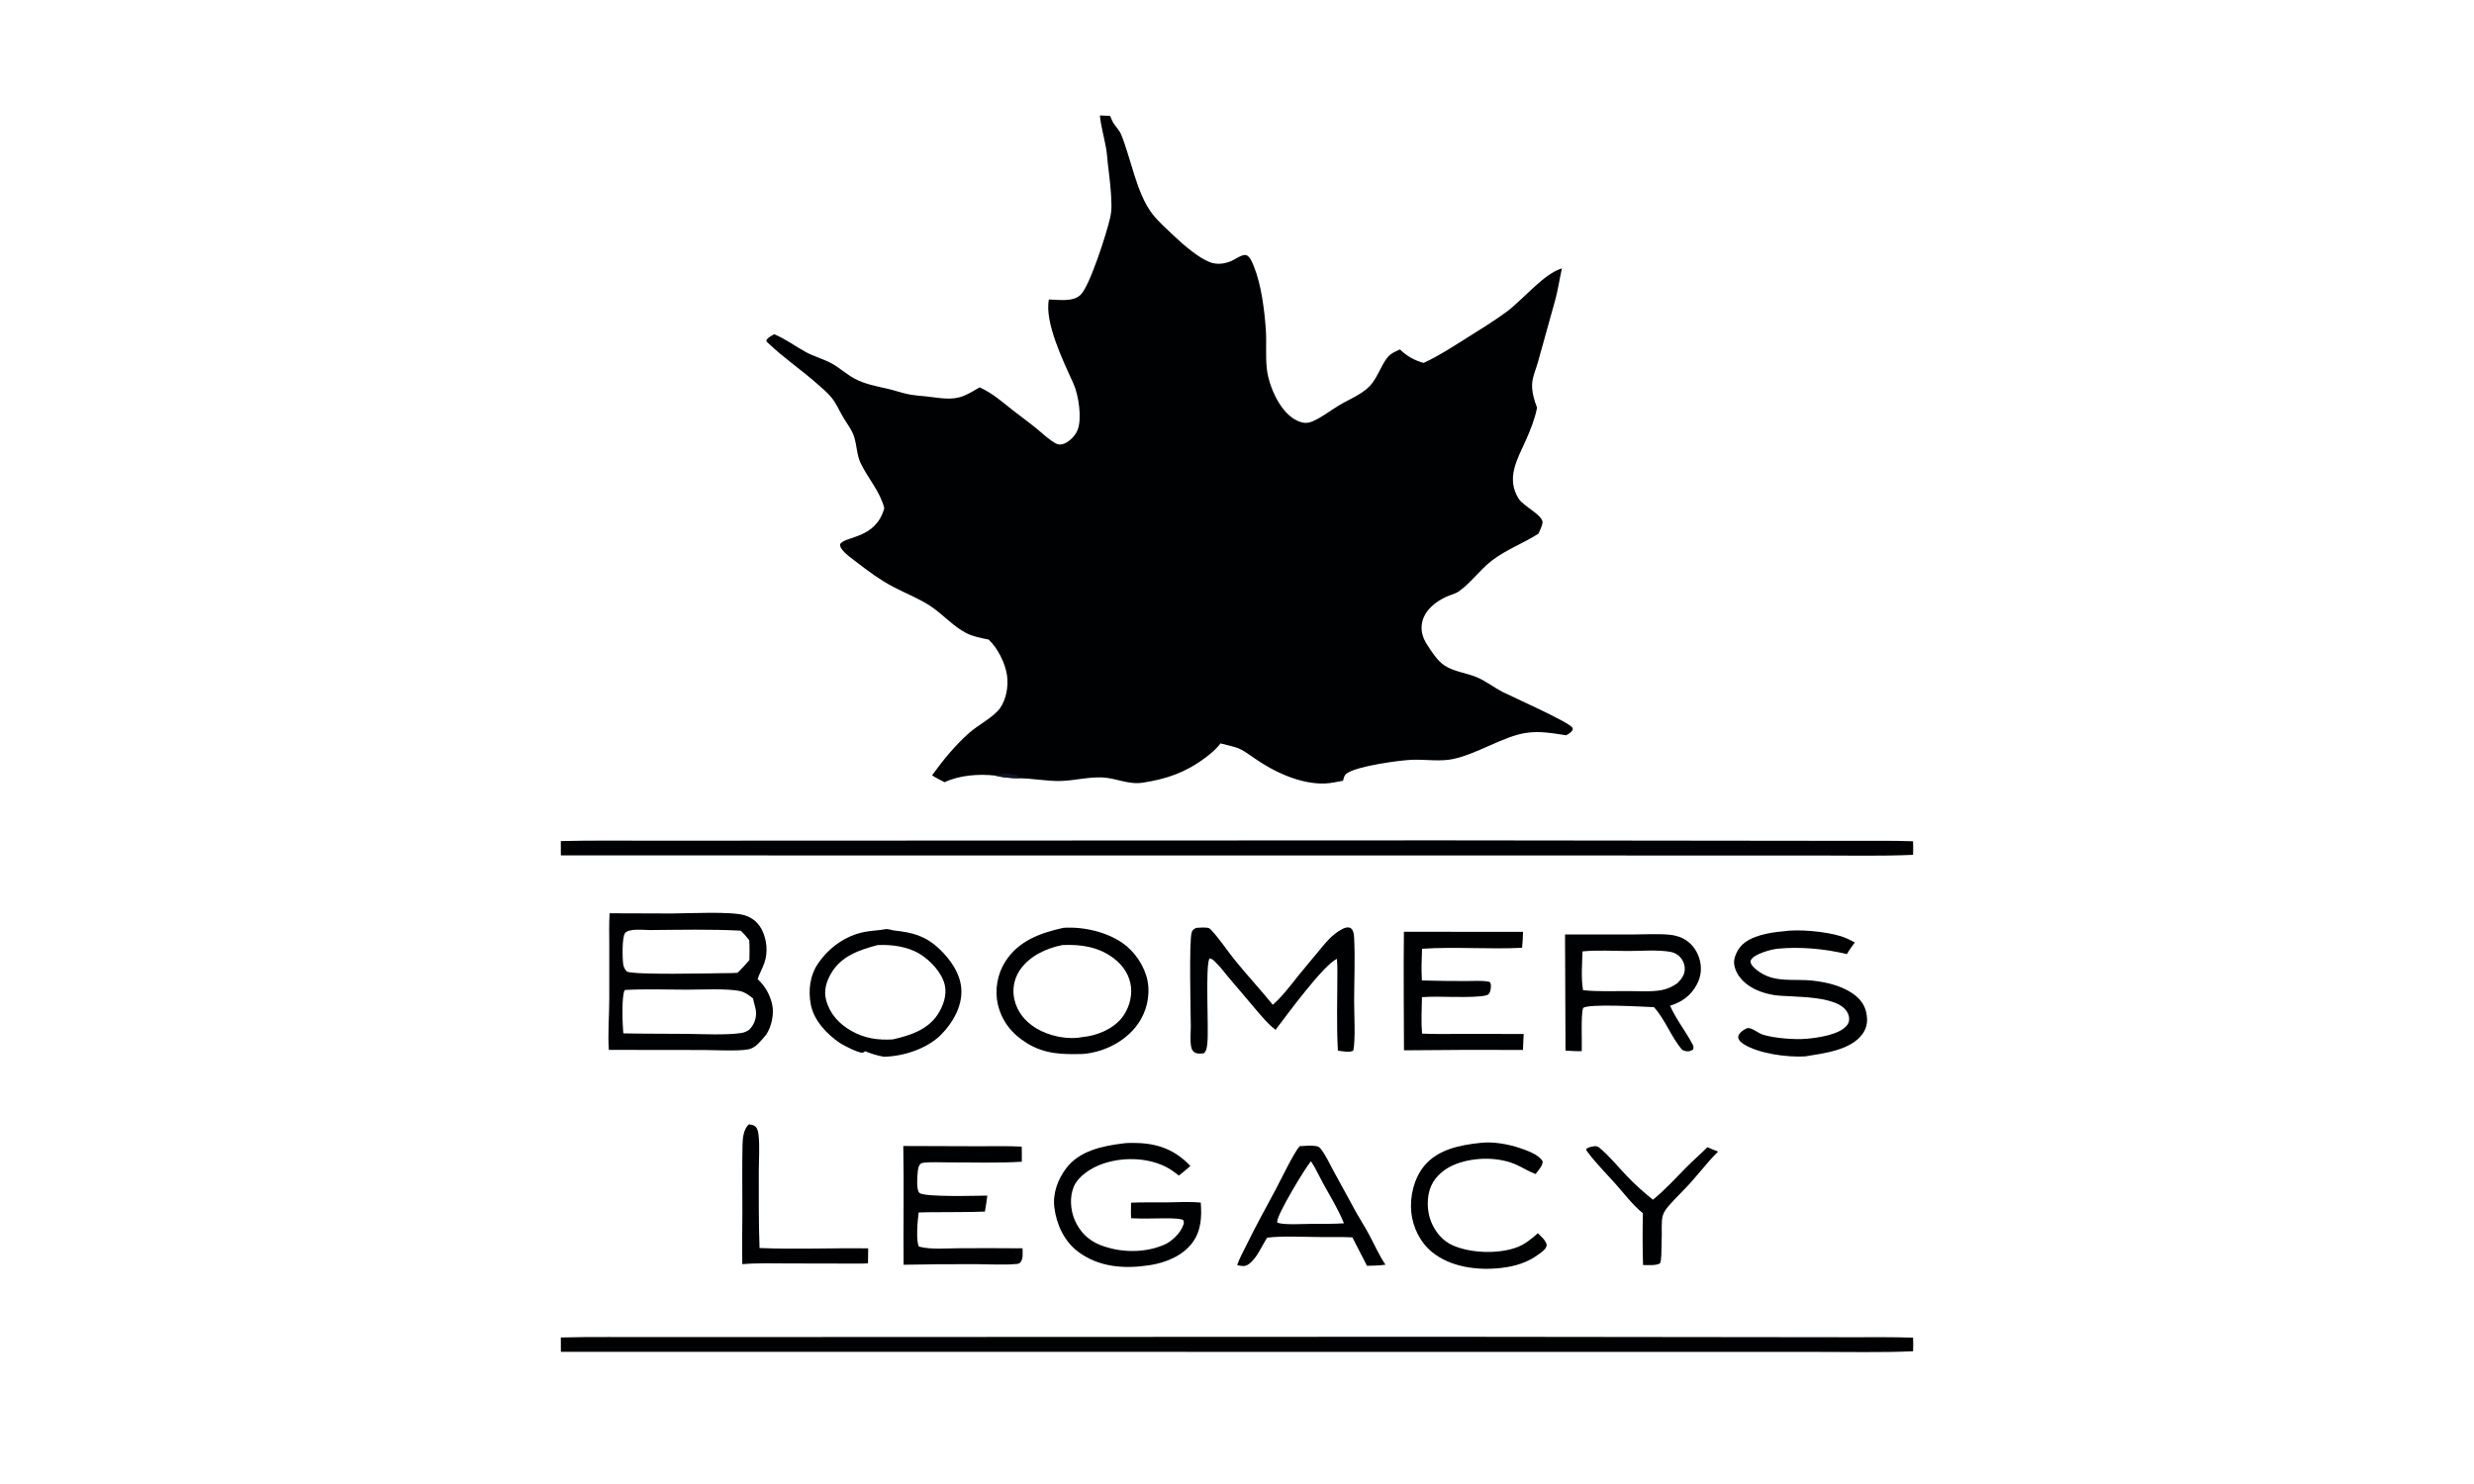 <?xml version="1.0" encoding="UTF-8"?>
<svg xmlns="http://www.w3.org/2000/svg" width="150" height="90" viewBox="0 0 150 90" fill="none">
  <path d="M96.688 69.509C96.805 69.513 96.869 69.525 96.96 69.599C97.555 70.085 98.072 70.725 98.599 71.282C99.097 71.809 99.653 72.305 100.218 72.759C100.968 72.152 101.597 71.444 102.274 70.763C102.678 70.355 103.117 69.984 103.52 69.575C103.73 69.676 103.953 69.753 104.171 69.837C104.165 69.843 104.16 69.85 104.153 69.856C103.407 70.592 102.8 71.461 102.053 72.201C100.425 73.877 100.828 73.417 100.738 75.626C100.725 75.941 100.748 76.301 100.659 76.603C100.464 76.772 99.886 76.716 99.618 76.721C99.587 75.673 99.584 74.626 99.609 73.579C98.97 73.061 98.481 72.393 97.934 71.781C97.345 71.122 96.675 70.461 96.165 69.74L96.192 69.668C96.34 69.555 96.509 69.541 96.688 69.509Z" fill="#000102"></path>
  <path d="M45.398 68.19C45.566 68.201 45.706 68.225 45.828 68.351C45.935 68.464 45.972 68.666 45.989 68.814C46.073 69.537 46.007 70.333 46.006 71.064C46.004 72.604 45.997 74.149 46.051 75.688C48.238 75.782 50.448 75.677 52.639 75.709C52.64 76.012 52.631 76.316 52.627 76.619L52.23 76.633L47.776 76.624C46.857 76.624 45.924 76.589 45.008 76.668C44.98 75.612 45.01 74.548 45.011 73.491C45.012 72.135 44.99 70.774 45.02 69.419C45.029 69.004 45.081 68.495 45.398 68.19Z" fill="#000102"></path>
  <path d="M89.791 69.309C90.529 69.223 91.462 69.391 92.163 69.63C92.563 69.766 93.331 70.033 93.531 70.435C93.545 70.702 93.253 70.998 93.101 71.201C92.731 71.064 92.38 70.846 92.024 70.677C90.928 70.155 89.463 70.161 88.332 70.573C87.672 70.813 87.058 71.273 86.767 71.933C86.491 72.56 86.509 73.437 86.76 74.07C87.015 74.713 87.466 75.262 88.108 75.539C89.218 76.017 90.915 76.063 92.036 75.621C92.493 75.427 92.877 75.122 93.241 74.789C93.414 74.965 93.718 75.221 93.772 75.472C93.79 75.557 93.732 75.664 93.684 75.73C93.593 75.854 93.43 75.966 93.307 76.058C92.611 76.576 91.861 76.8 91.009 76.898C89.604 77.06 87.959 76.858 86.826 75.934C86.108 75.347 85.663 74.446 85.568 73.525C85.469 72.565 85.729 71.473 86.343 70.718C87.172 69.698 88.564 69.432 89.791 69.309Z" fill="#000102"></path>
  <path d="M54.767 69.501L59.327 69.516C60.199 69.517 61.079 69.493 61.949 69.539C61.959 69.844 61.952 70.15 61.952 70.455C60.498 70.546 59.007 70.492 57.549 70.497C57.07 70.499 56.564 70.463 56.088 70.505C55.976 70.516 55.892 70.524 55.798 70.59C55.702 70.72 55.667 70.842 55.65 71.004C55.621 71.278 55.538 72.152 55.742 72.343C56.038 72.62 59.295 72.511 59.863 72.51C59.821 72.834 59.772 73.157 59.717 73.479C58.711 73.514 57.702 73.509 56.696 73.516C56.363 73.514 56.031 73.52 55.699 73.533C55.643 73.936 55.516 75.294 55.72 75.604C56.471 75.8 57.427 75.7 58.206 75.7C59.47 75.694 60.733 75.695 61.997 75.706C62 75.969 62.051 76.352 61.865 76.56C61.793 76.639 61.732 76.647 61.627 76.656C60.872 76.728 60.074 76.671 59.315 76.669C57.805 76.66 56.295 76.671 54.785 76.703C54.765 74.303 54.815 71.901 54.767 69.501Z" fill="#000102"></path>
  <path d="M85.12 56.508L92.343 56.513C92.341 56.835 92.309 57.158 92.286 57.48C90.27 57.581 88.233 57.406 86.219 57.539C86.195 58.176 86.171 58.825 86.21 59.461C87.102 59.487 87.994 59.499 88.887 59.497C89.336 59.5 89.88 59.447 90.316 59.549C90.363 59.611 90.379 59.619 90.389 59.701C90.412 59.879 90.379 60.166 90.247 60.3C90.006 60.544 87.628 60.445 87.147 60.447C86.834 60.447 86.526 60.453 86.214 60.474C86.199 61.206 86.16 61.954 86.219 62.684C86.972 62.723 87.734 62.703 88.488 62.704L92.381 62.707L92.336 63.675C89.932 63.664 87.528 63.672 85.124 63.698C85.119 61.303 85.09 58.903 85.12 56.508Z" fill="#000102"></path>
  <path d="M108.101 56.484C109.042 56.333 110.692 56.492 111.61 56.778C111.914 56.872 112.179 57.005 112.457 57.158C112.292 57.395 112.118 57.608 111.979 57.864C110.641 57.539 109.15 57.403 107.779 57.536C107.397 57.573 106.387 57.845 106.176 58.197C106.135 58.264 106.128 58.294 106.144 58.368C106.185 58.559 106.385 58.726 106.529 58.84C107.56 59.655 108.746 59.335 109.947 59.477C110.729 59.571 111.534 59.755 112.211 60.176C112.666 60.46 113.031 60.845 113.148 61.387C113.251 61.861 113.222 62.279 112.938 62.687C112.233 63.699 110.561 63.882 109.454 64.066C108.39 64.136 106.639 63.904 105.729 63.328C105.589 63.24 105.404 63.096 105.391 62.915C105.384 62.82 105.431 62.73 105.492 62.661C105.599 62.541 105.829 62.355 105.996 62.349C106.238 62.342 106.626 62.667 106.877 62.747C107.55 62.963 108.828 63.062 109.531 62.999C110.212 62.938 111.532 62.758 111.984 62.18C112.104 62.025 112.138 61.858 112.102 61.666C111.84 60.263 108.617 60.518 107.564 60.347C106.992 60.254 106.424 60.067 105.953 59.719C105.552 59.424 105.202 58.977 105.141 58.465C105.099 58.106 105.312 57.657 105.542 57.393C106.11 56.742 107.295 56.555 108.101 56.484Z" fill="#000102"></path>
  <path d="M68.058 69.349C68.336 69.306 68.654 69.312 68.936 69.319C70.235 69.353 71.273 69.757 72.172 70.712C71.948 70.918 71.712 71.106 71.474 71.295C71.207 71.084 70.947 70.891 70.64 70.742C69.486 70.181 67.995 70.169 66.798 70.603C66.16 70.834 65.395 71.31 65.111 71.953C64.845 72.558 64.898 73.36 65.149 73.961C65.45 74.681 65.969 75.211 66.693 75.5C67.905 75.983 69.408 76.01 70.611 75.478C71.071 75.274 71.6 74.756 71.755 74.26C71.791 74.143 71.784 74.093 71.732 73.986C71.45 73.834 70.061 73.901 69.654 73.9C69.296 73.904 68.938 73.899 68.58 73.883C68.561 73.57 68.573 73.254 68.577 72.94C69.275 72.905 69.986 72.93 70.686 72.922C71.385 72.915 72.107 72.867 72.804 72.934C72.867 73.791 72.832 74.634 72.304 75.354C71.702 76.174 70.657 76.586 69.687 76.733C68.172 76.962 66.625 76.864 65.353 75.902C64.527 75.278 64.06 74.265 63.928 73.249C63.815 72.373 64.133 71.517 64.664 70.827C65.459 69.791 66.843 69.5 68.058 69.349Z" fill="#000102"></path>
  <path d="M78.799 69.512C79.111 69.495 79.465 69.453 79.773 69.504C79.883 69.523 79.968 69.545 80.043 69.634C80.382 70.03 80.646 70.655 80.907 71.116C81.36 71.918 81.782 72.736 82.231 73.538C82.473 73.971 82.744 74.386 82.98 74.822C83.32 75.45 83.602 76.108 84.002 76.701C83.627 76.75 83.259 76.761 82.882 76.767L81.994 75.041C81.385 75.013 80.772 75.026 80.163 75.024C79.175 75.023 77.779 74.939 76.83 75.061C76.497 75.567 76.199 76.328 75.702 76.672C75.462 76.839 75.274 76.777 75.01 76.728C75.138 76.332 75.365 75.938 75.547 75.562C76.115 74.391 76.748 73.26 77.36 72.112C77.682 71.509 78.412 69.967 78.799 69.512ZM79.486 70.426C79.138 70.814 77.425 73.672 77.438 74.077C77.439 74.104 77.446 74.13 77.451 74.157C77.93 74.303 78.975 74.222 79.517 74.224C80.173 74.224 80.83 74.231 81.484 74.189C81.147 73.346 80.662 72.57 80.225 71.777C79.983 71.336 79.764 70.841 79.486 70.426Z" fill="#000102"></path>
  <path d="M72.541 56.271C72.739 56.261 72.949 56.24 73.146 56.26C73.248 56.27 73.326 56.284 73.399 56.362C73.939 56.931 74.378 57.617 74.871 58.228C75.614 59.148 76.427 60.017 77.172 60.939C77.749 60.428 78.241 59.768 78.722 59.168C79.091 58.707 79.476 58.26 79.853 57.804C80.193 57.394 80.522 56.953 80.947 56.627C81.146 56.474 81.562 56.179 81.816 56.255C81.906 56.282 81.956 56.334 82.002 56.412C82.089 56.563 82.097 56.78 82.105 56.952C82.165 58.204 82.103 59.486 82.102 60.741C82.101 61.474 82.193 63.078 82.05 63.716C81.858 63.851 81.343 63.745 81.117 63.72C81.028 62.151 81.087 60.545 81.085 58.971C81.094 58.696 81.076 58.424 81.059 58.149C80.216 58.55 78.025 61.551 77.34 62.454C76.871 62.107 76.511 61.654 76.134 61.212L74.537 59.331C74.254 58.995 73.982 58.626 73.666 58.322C73.566 58.226 73.472 58.137 73.334 58.124C73.065 58.571 73.296 62.353 73.203 63.252C73.181 63.466 73.163 63.739 72.988 63.88C72.847 63.896 72.679 63.91 72.541 63.874C72.429 63.844 72.346 63.777 72.289 63.675C72.223 63.557 72.203 63.412 72.192 63.279C72.165 62.941 72.201 62.587 72.199 62.246C72.193 61.379 72.082 57.014 72.258 56.526C72.311 56.38 72.411 56.333 72.541 56.271Z" fill="#000102"></path>
  <path d="M94.889 56.674L99.079 56.672C99.782 56.672 100.525 56.619 101.222 56.688C101.489 56.714 101.75 56.776 101.993 56.89C102.488 57.122 102.849 57.565 103.017 58.083C103.195 58.631 103.158 59.174 102.89 59.687C102.529 60.377 101.985 60.766 101.257 60.995C101.629 61.83 102.198 62.532 102.619 63.332C102.678 63.447 102.698 63.511 102.661 63.635C102.615 63.671 102.571 63.702 102.515 63.724C102.324 63.796 102.168 63.755 101.992 63.669C101.331 62.91 100.956 61.817 100.279 61.081C99.569 61.055 96.38 60.86 95.989 61.125C95.84 61.53 95.925 63.206 95.904 63.748C95.578 63.762 95.244 63.731 94.918 63.715L94.889 56.674ZM95.95 57.699C95.924 58.459 95.855 59.303 95.98 60.053C96.882 60.144 97.811 60.106 98.717 60.106C99.371 60.105 100.104 60.166 100.747 60.046C101.112 59.977 101.409 59.835 101.711 59.62C101.966 59.355 102.164 59.102 102.148 58.716C102.137 58.437 101.998 58.153 101.79 57.97C101.636 57.835 101.449 57.754 101.249 57.721C100.465 57.593 99.514 57.674 98.708 57.674C97.816 57.673 96.873 57.613 95.986 57.695C95.974 57.696 95.962 57.698 95.95 57.699Z" fill="#000102"></path>
  <path d="M53.672 56.356C53.684 56.353 53.696 56.35 53.709 56.348C53.873 56.332 54.068 56.417 54.236 56.435C55.325 56.55 56.107 56.756 56.936 57.533C57.633 58.187 58.273 59.098 58.291 60.093C58.309 61.083 57.757 62.035 57.087 62.721C56.236 63.593 54.787 64.069 53.586 64.087C53.176 64.019 52.837 63.906 52.452 63.755C52.406 63.787 52.349 63.838 52.292 63.843C52.055 63.863 51.159 63.411 50.943 63.267C50.151 62.739 49.351 61.901 49.163 60.939C48.992 60.066 49.103 59.138 49.626 58.395C50.304 57.435 51.277 56.74 52.43 56.516C52.839 56.437 53.26 56.43 53.672 56.356ZM53.212 57.315C52.095 57.611 50.994 57.981 50.381 59.049C50.105 59.529 49.939 60.067 50.081 60.62C50.298 61.469 50.86 62.088 51.603 62.512C52.407 62.971 53.211 63.09 54.119 63.038C55.141 62.813 56.253 62.453 56.855 61.522C57.188 61.007 57.423 60.355 57.283 59.738C57.114 58.992 56.408 58.247 55.771 57.857C55.031 57.403 54.063 57.275 53.212 57.315Z" fill="#000102"></path>
  <path d="M64.48 56.269C65.751 56.184 67.338 56.558 68.328 57.399C69.017 57.985 69.557 58.916 69.623 59.831C69.627 59.889 69.629 59.947 69.63 60.004C69.632 60.062 69.631 60.12 69.63 60.178C69.628 60.236 69.625 60.293 69.62 60.35C69.616 60.408 69.61 60.466 69.602 60.523C69.595 60.581 69.586 60.638 69.576 60.694C69.566 60.751 69.555 60.808 69.542 60.864C69.529 60.92 69.514 60.977 69.499 61.032C69.483 61.087 69.466 61.143 69.448 61.198C69.429 61.252 69.409 61.306 69.388 61.36C69.368 61.414 69.345 61.467 69.322 61.52C69.298 61.573 69.273 61.625 69.247 61.676C69.221 61.727 69.193 61.778 69.164 61.828C69.136 61.878 69.106 61.928 69.075 61.976C69.044 62.025 69.011 62.072 68.978 62.12C68.945 62.166 68.91 62.212 68.874 62.258C68.838 62.303 68.802 62.347 68.764 62.391C67.992 63.287 66.804 63.832 65.641 63.921C64.401 63.951 63.353 63.935 62.262 63.264C61.363 62.712 60.733 61.936 60.495 60.89C60.301 60.04 60.475 59.07 60.94 58.335C61.754 57.047 63.074 56.582 64.48 56.269ZM64.413 57.315C63.438 57.502 62.394 57.991 61.827 58.846C61.806 58.878 61.785 58.91 61.765 58.943C61.746 58.977 61.727 59.01 61.709 59.044C61.691 59.078 61.674 59.113 61.658 59.148C61.641 59.183 61.626 59.218 61.612 59.254C61.597 59.289 61.584 59.325 61.571 59.362C61.559 59.398 61.547 59.435 61.536 59.472C61.525 59.509 61.516 59.546 61.507 59.584C61.498 59.621 61.49 59.659 61.483 59.697C61.476 59.735 61.47 59.773 61.465 59.811C61.46 59.849 61.456 59.888 61.453 59.927C61.45 59.965 61.448 60.003 61.447 60.041C61.446 60.08 61.446 60.119 61.447 60.158C61.448 60.196 61.45 60.235 61.452 60.273C61.455 60.311 61.459 60.35 61.464 60.388C61.469 60.426 61.474 60.464 61.481 60.502C61.488 60.54 61.496 60.578 61.504 60.616C61.675 61.374 62.158 61.95 62.806 62.351C63.577 62.828 64.729 63.079 65.625 62.894C66.475 62.822 67.45 62.427 68.003 61.748C68.418 61.238 68.645 60.513 68.573 59.859C68.495 59.142 68.098 58.556 67.538 58.127C66.617 57.42 65.539 57.262 64.413 57.315Z" fill="#000102"></path>
  <path d="M39.755 81.09L87.45 81.071L112.306 81.099C113.532 81.102 114.765 81.081 115.991 81.126C116.005 81.402 116.001 81.673 115.992 81.949C114.063 82.036 112.109 81.985 110.177 81.989L34.006 81.983C34 81.694 33.999 81.404 34.004 81.114C35.917 81.064 37.84 81.097 39.755 81.09Z" fill="#000102"></path>
  <path d="M39.754 50.984L87.449 50.965L112.305 50.993C113.531 50.996 114.764 50.975 115.989 51.02C116.004 51.296 115.999 51.567 115.991 51.843C114.062 51.93 112.108 51.879 110.176 51.883L34.005 51.877C33.999 51.588 33.998 51.298 34.003 51.008C35.916 50.958 37.839 50.991 39.754 50.984Z" fill="#000102"></path>
  <path d="M36.959 55.388L40.763 55.4C41.692 55.395 44.381 55.257 45.168 55.516C45.643 55.672 45.99 55.971 46.21 56.423C46.498 57.015 46.564 57.762 46.348 58.386C46.231 58.723 46.052 59.036 45.933 59.377C46.398 59.813 46.689 60.325 46.823 60.951C46.94 61.496 46.776 62.25 46.476 62.717C46.318 62.92 46.148 63.119 45.965 63.299C45.809 63.452 45.613 63.59 45.396 63.635C44.762 63.764 43.349 63.68 42.634 63.679L36.915 63.672C36.843 62.755 36.941 61.533 36.941 60.564L36.941 57.357C36.941 56.702 36.92 56.041 36.959 55.388ZM37.882 60.04C37.668 60.379 37.746 62.188 37.791 62.669C39.078 62.7 40.365 62.685 41.653 62.7C42.617 62.712 44.023 62.788 44.946 62.648C45.12 62.622 45.265 62.554 45.411 62.46C45.428 62.444 45.444 62.428 45.46 62.411C45.475 62.394 45.491 62.377 45.506 62.36C45.521 62.343 45.535 62.325 45.549 62.306C45.563 62.288 45.577 62.27 45.59 62.251C45.603 62.232 45.616 62.213 45.628 62.194C45.64 62.174 45.652 62.154 45.663 62.134C45.674 62.114 45.685 62.094 45.695 62.074C45.706 62.053 45.715 62.032 45.724 62.011C45.733 61.99 45.742 61.969 45.75 61.947C45.758 61.926 45.766 61.904 45.773 61.882C45.78 61.86 45.786 61.838 45.792 61.816C45.798 61.794 45.804 61.772 45.809 61.749C45.813 61.726 45.818 61.704 45.822 61.681C45.825 61.659 45.828 61.636 45.831 61.613C45.834 61.59 45.836 61.567 45.837 61.544C45.838 61.521 45.839 61.498 45.84 61.475C45.844 61.138 45.71 60.874 45.658 60.554C45.422 60.367 45.194 60.184 44.894 60.113C44.141 59.935 42.451 60.023 41.611 60.021C40.377 60.019 39.112 59.97 37.882 60.04ZM39.411 56.404C39.026 56.406 38.161 56.289 37.903 56.582C37.704 56.806 37.736 58.155 37.786 58.475C37.816 58.669 37.882 58.786 38.014 58.926C38.512 59.133 42.981 59.032 43.855 59.019C44.14 59.016 44.428 59.021 44.712 58.999C44.971 58.756 45.202 58.493 45.437 58.227C45.439 57.825 45.459 57.413 45.424 57.012C45.259 56.82 45.097 56.612 44.909 56.443C43.088 56.344 41.235 56.39 39.411 56.404Z" fill="#000102"></path>
  <path d="M66.686 7L67.306 7.028C67.373 7.184 67.438 7.355 67.531 7.497C67.678 7.723 67.871 7.904 67.976 8.158C68.575 9.617 68.905 11.711 69.853 12.952C70.241 13.46 70.765 13.91 71.227 14.35C71.772 14.869 72.633 15.607 73.328 15.891C73.763 16.069 74.251 16.009 74.675 15.822C74.898 15.725 75.32 15.408 75.552 15.47C75.786 15.532 75.945 15.961 76.03 16.172C76.472 17.269 76.663 18.796 76.747 19.977C76.804 20.786 76.716 21.612 76.815 22.416C76.943 23.463 77.644 25.064 78.655 25.513C79.001 25.666 79.244 25.699 79.593 25.548C80.146 25.308 80.656 24.902 81.173 24.591C81.767 24.234 82.544 23.93 83.028 23.434C83.598 22.851 83.799 21.882 84.329 21.481C84.486 21.362 84.701 21.279 84.879 21.192C84.929 21.241 84.98 21.288 85.033 21.334C85.086 21.379 85.14 21.423 85.196 21.465C85.251 21.507 85.308 21.547 85.367 21.586C85.425 21.624 85.484 21.66 85.545 21.695C85.606 21.729 85.667 21.762 85.73 21.792C85.793 21.822 85.856 21.851 85.921 21.877C85.985 21.903 86.05 21.927 86.116 21.95C86.182 21.971 86.249 21.991 86.316 22.009C87.217 21.596 88.031 21.06 88.868 20.535C89.702 20.011 90.528 19.506 91.325 18.924C92.319 18.198 93.587 16.603 94.701 16.277C94.553 16.918 94.463 17.585 94.288 18.216L93.249 21.951C93.134 22.374 92.922 22.825 92.894 23.263C92.864 23.747 93.017 24.278 93.192 24.723L93.179 24.788C93.05 25.438 92.763 26.145 92.491 26.75C91.978 27.887 91.312 29.006 92.072 30.237C92.363 30.707 93.596 31.264 93.523 31.715C93.488 31.933 93.365 32.165 93.277 32.367C92.367 32.947 91.288 33.351 90.44 34.007C89.731 34.556 89.197 35.331 88.47 35.852C88.241 36.015 87.957 36.072 87.704 36.185C87.065 36.472 86.405 36.986 86.235 37.699C86.116 38.199 86.242 38.656 86.515 39.078C86.802 39.524 87.148 40.081 87.599 40.371C88.18 40.745 88.958 40.816 89.59 41.093C90.118 41.325 90.582 41.695 91.096 41.96C91.621 42.232 95.214 43.818 95.353 44.156C95.366 44.189 95.351 44.227 95.351 44.262C95.265 44.422 95.114 44.508 94.958 44.593C94.126 44.468 93.362 44.32 92.516 44.449C91.153 44.656 89.598 45.708 88.111 46.03C87.345 46.196 86.469 46.057 85.684 46.075C84.905 46.092 82.231 46.468 81.653 46.909C81.496 47.028 81.471 47.166 81.433 47.349C81.065 47.415 80.678 47.508 80.304 47.518C78.831 47.559 77.237 46.811 76.05 45.98C75.045 45.276 75.157 45.386 74 45.084C73.741 45.436 73.416 45.698 73.07 45.959C71.895 46.843 70.736 47.246 69.293 47.466C68.399 47.602 67.694 47.188 66.83 47.15C65.978 47.112 65.16 47.34 64.318 47.363C63.459 47.387 62.621 47.201 61.769 47.2C61.276 47.193 60.8 47.153 60.321 47.034C59.334 46.928 58.179 47.01 57.269 47.439C57.017 47.306 56.746 47.181 56.511 47.02C57.204 46.07 57.889 45.224 58.771 44.44C59.294 43.975 60.263 43.48 60.64 42.938C61.016 42.395 61.149 41.609 61.056 40.961C60.948 40.207 60.49 39.31 59.942 38.788C59.477 38.693 59.005 38.612 58.579 38.391C57.773 37.972 57.171 37.258 56.421 36.76C55.71 36.288 54.887 35.977 54.135 35.579C53.348 35.162 52.63 34.631 51.928 34.086C51.623 33.849 51.213 33.578 51 33.248C50.945 33.164 50.935 33.095 50.934 32.996C51.303 32.487 53.092 32.689 53.615 30.823C53.365 29.814 52.637 29.028 52.189 28.105C51.958 27.63 51.952 27.069 51.809 26.564C51.669 26.071 51.37 25.729 51.118 25.298C50.886 24.901 50.713 24.483 50.424 24.122C50.183 23.82 49.862 23.556 49.573 23.3C48.593 22.432 47.497 21.694 46.55 20.783C46.472 20.708 46.429 20.684 46.501 20.581C46.587 20.456 46.81 20.346 46.938 20.269C47.634 20.557 48.191 20.987 48.842 21.343C49.346 21.619 49.907 21.764 50.408 22.033C50.902 22.299 51.32 22.698 51.811 22.961C52.448 23.304 53.134 23.42 53.827 23.58C54.23 23.672 54.622 23.813 55.026 23.9C55.417 23.984 55.832 24.004 56.229 24.049C56.96 24.132 57.724 24.301 58.432 24.007C58.767 23.868 59.084 23.674 59.398 23.491C60.229 23.877 60.719 24.343 61.429 24.896C61.895 25.26 62.373 25.604 62.831 25.977C63.209 26.285 63.615 26.69 64.049 26.91C64.2 26.986 64.37 26.966 64.522 26.905C64.86 26.768 65.197 26.42 65.333 26.081C65.612 25.381 65.398 23.965 65.086 23.272C64.501 21.976 63.311 19.556 63.596 18.163C64.193 18.174 65.056 18.332 65.523 17.873C66.084 17.322 67.115 14.089 67.313 13.187C67.34 13.064 67.36 12.94 67.372 12.815C67.385 12.69 67.391 12.565 67.389 12.44C67.379 11.618 67.273 10.801 67.175 9.986C67.136 9.657 67.122 9.325 67.064 8.998C66.948 8.335 66.751 7.671 66.686 7Z" fill="#000102"></path>
  <path d="M60.321 47.034C60.654 46.888 61.283 46.897 61.63 47.015C61.703 47.04 61.733 47.066 61.758 47.142C61.764 47.16 61.765 47.181 61.769 47.2C61.276 47.193 60.8 47.153 60.321 47.034Z" fill="#0F1527"></path>
</svg>
